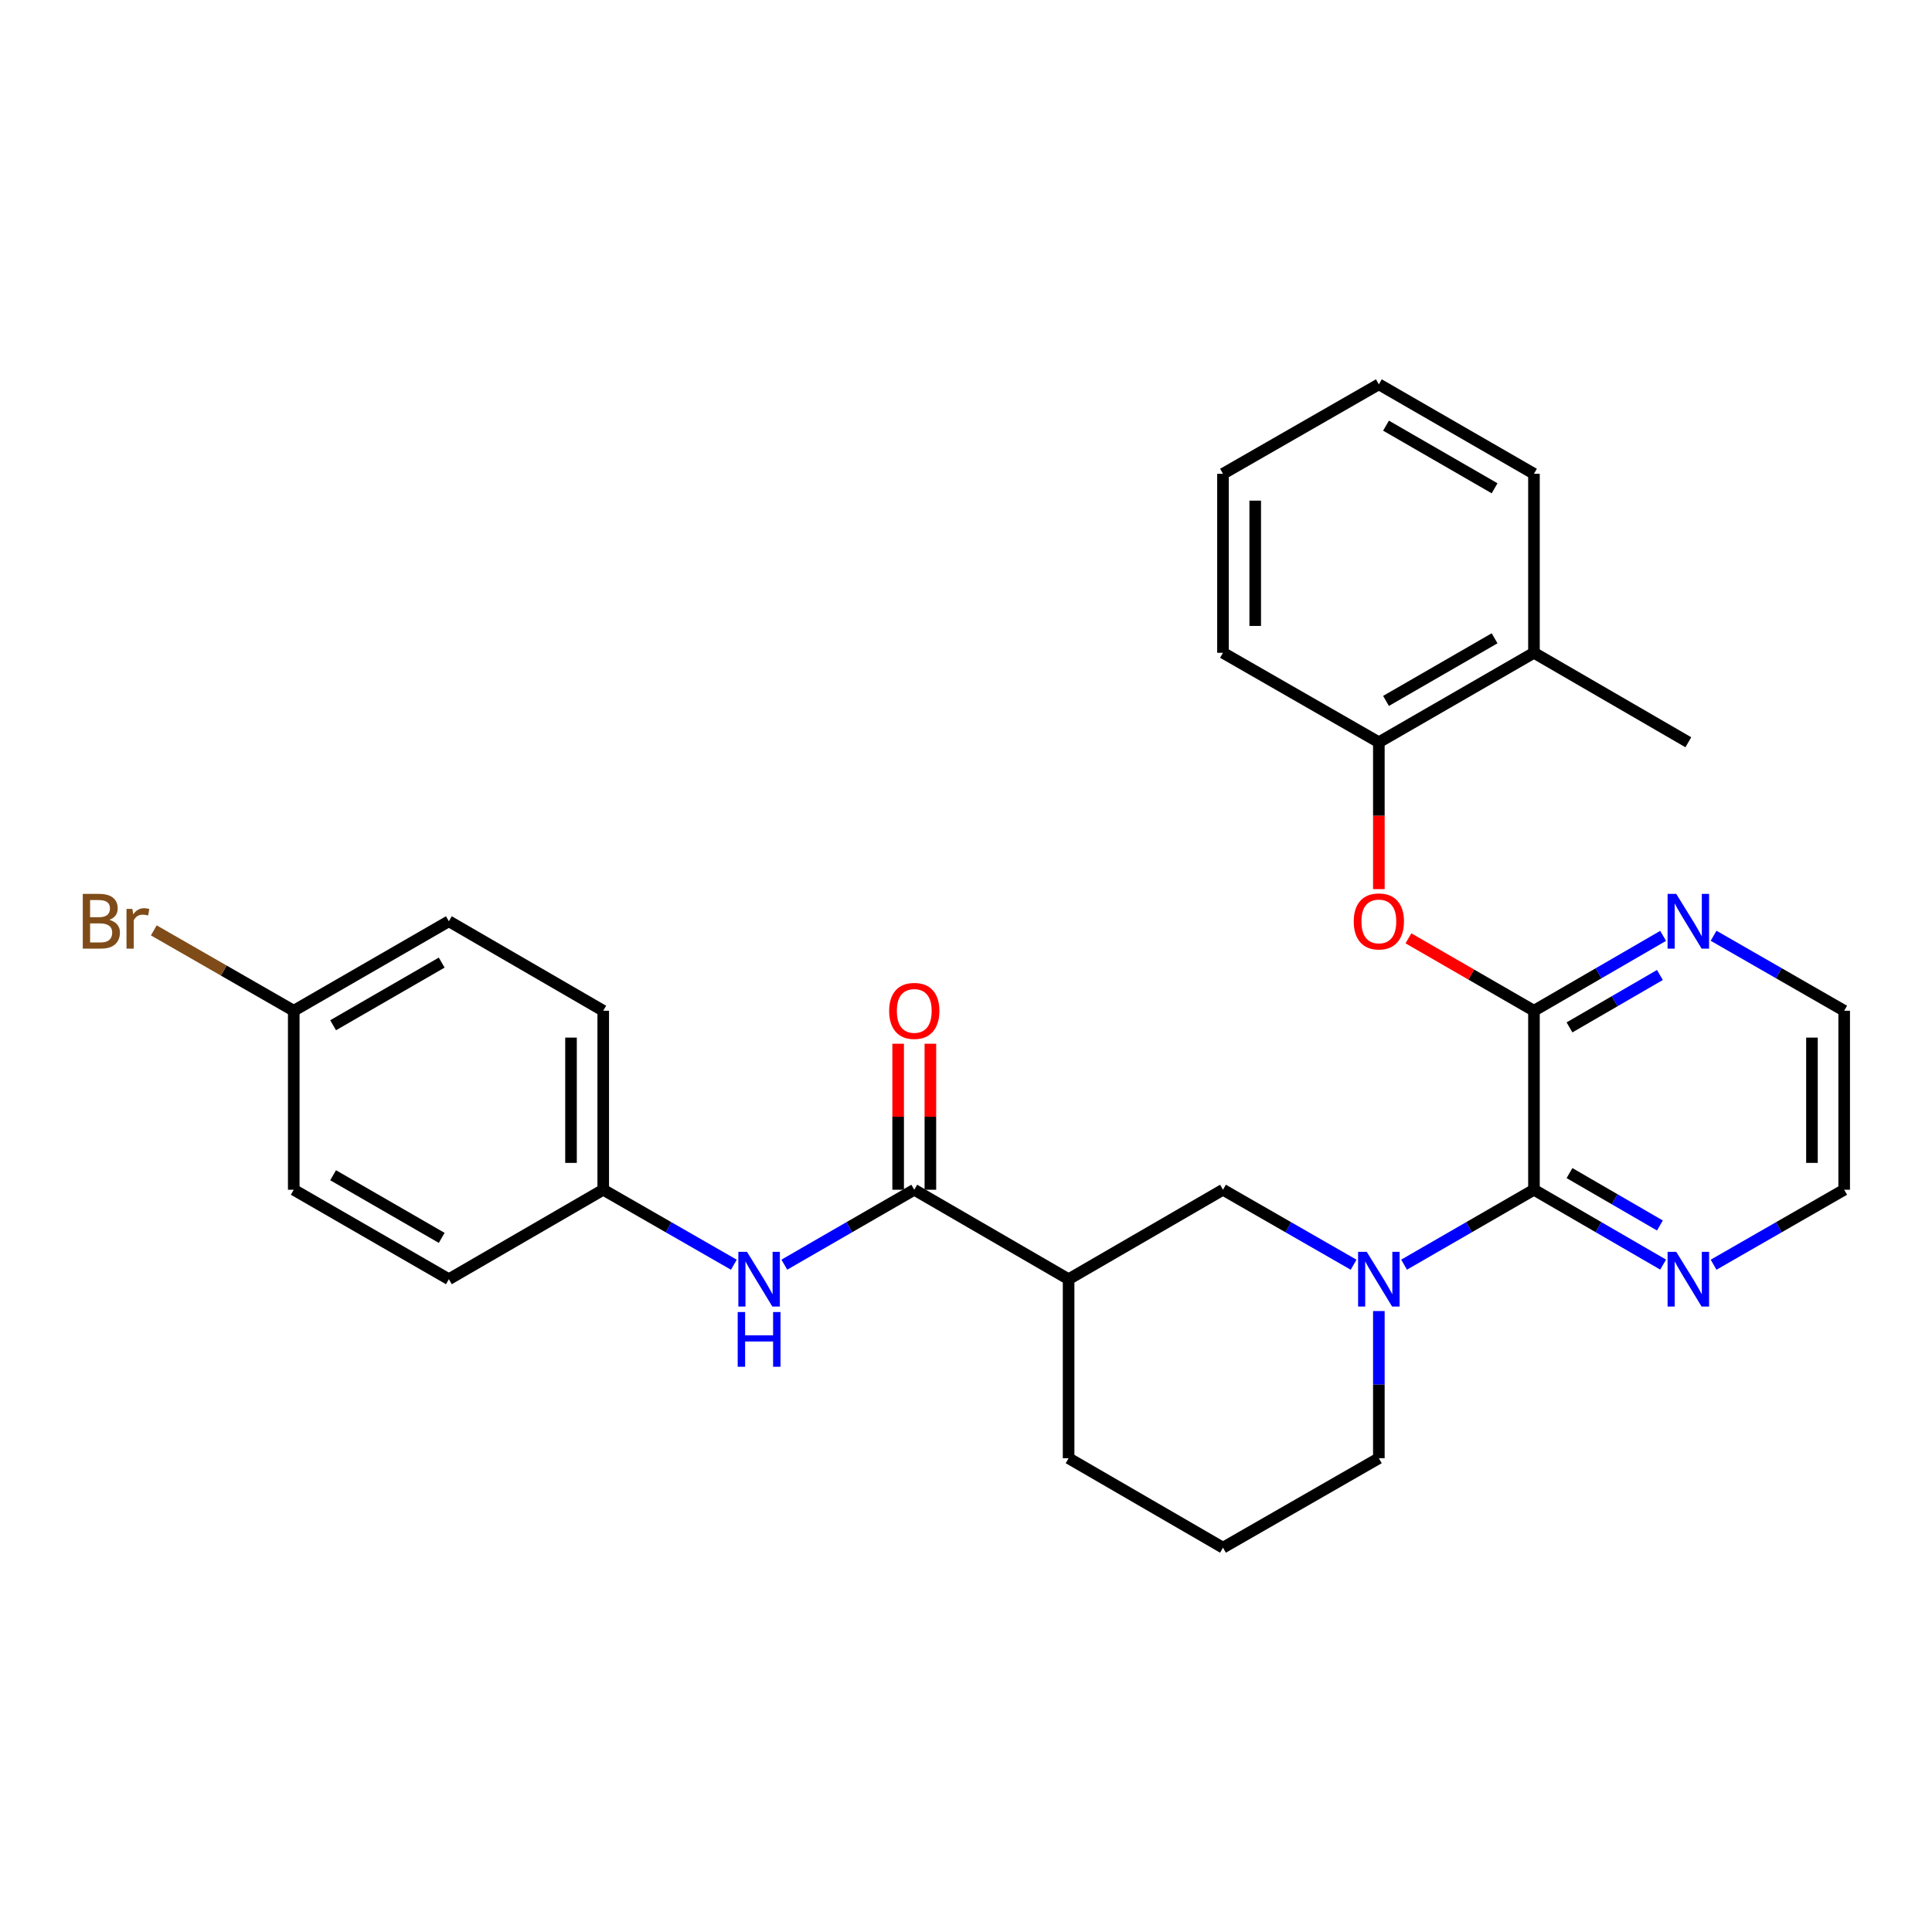 <?xml version='1.0' encoding='iso-8859-1'?>
<svg version='1.1' baseProfile='full'
              xmlns='http://www.w3.org/2000/svg'
                      xmlns:rdkit='http://www.rdkit.org/xml'
                      xmlns:xlink='http://www.w3.org/1999/xlink'
                  xml:space='preserve'
width='1000px' height='1000px' viewBox='0 0 1000 1000'>
<!-- END OF HEADER -->
<rect style='opacity:1.0;fill:#FFFFFF;stroke:none' width='1000' height='1000' x='0' y='0'> </rect>
<path class='bond-0' d='M 726.747,654.587 L 760.361,635.197' style='fill:none;fill-rule:evenodd;stroke:#0000FF;stroke-width:6px;stroke-linecap:butt;stroke-linejoin:miter;stroke-opacity:1' />
<path class='bond-0' d='M 760.361,635.197 L 793.975,615.808' style='fill:none;fill-rule:evenodd;stroke:#000000;stroke-width:6px;stroke-linecap:butt;stroke-linejoin:miter;stroke-opacity:1' />
<path class='bond-4' d='M 700.624,654.618 L 666.82,635.213' style='fill:none;fill-rule:evenodd;stroke:#0000FF;stroke-width:6px;stroke-linecap:butt;stroke-linejoin:miter;stroke-opacity:1' />
<path class='bond-4' d='M 666.82,635.213 L 633.015,615.808' style='fill:none;fill-rule:evenodd;stroke:#000000;stroke-width:6px;stroke-linecap:butt;stroke-linejoin:miter;stroke-opacity:1' />
<path class='bond-13' d='M 713.69,678.594 L 713.69,716.681' style='fill:none;fill-rule:evenodd;stroke:#0000FF;stroke-width:6px;stroke-linecap:butt;stroke-linejoin:miter;stroke-opacity:1' />
<path class='bond-13' d='M 713.69,716.681 L 713.69,754.767' style='fill:none;fill-rule:evenodd;stroke:#000000;stroke-width:6px;stroke-linecap:butt;stroke-linejoin:miter;stroke-opacity:1' />
<path class='bond-1' d='M 793.975,615.808 L 793.975,523.16' style='fill:none;fill-rule:evenodd;stroke:#000000;stroke-width:6px;stroke-linecap:butt;stroke-linejoin:miter;stroke-opacity:1' />
<path class='bond-9' d='M 793.975,615.808 L 827.403,635.182' style='fill:none;fill-rule:evenodd;stroke:#000000;stroke-width:6px;stroke-linecap:butt;stroke-linejoin:miter;stroke-opacity:1' />
<path class='bond-9' d='M 827.403,635.182 L 860.831,654.556' style='fill:none;fill-rule:evenodd;stroke:#0000FF;stroke-width:6px;stroke-linecap:butt;stroke-linejoin:miter;stroke-opacity:1' />
<path class='bond-9' d='M 812.368,607.187 L 835.768,620.749' style='fill:none;fill-rule:evenodd;stroke:#000000;stroke-width:6px;stroke-linecap:butt;stroke-linejoin:miter;stroke-opacity:1' />
<path class='bond-9' d='M 835.768,620.749 L 859.168,634.311' style='fill:none;fill-rule:evenodd;stroke:#0000FF;stroke-width:6px;stroke-linecap:butt;stroke-linejoin:miter;stroke-opacity:1' />
<path class='bond-5' d='M 793.975,523.16 L 761.491,504.419' style='fill:none;fill-rule:evenodd;stroke:#000000;stroke-width:6px;stroke-linecap:butt;stroke-linejoin:miter;stroke-opacity:1' />
<path class='bond-5' d='M 761.491,504.419 L 729.007,485.677' style='fill:none;fill-rule:evenodd;stroke:#FF0000;stroke-width:6px;stroke-linecap:butt;stroke-linejoin:miter;stroke-opacity:1' />
<path class='bond-8' d='M 793.975,523.16 L 827.403,503.782' style='fill:none;fill-rule:evenodd;stroke:#000000;stroke-width:6px;stroke-linecap:butt;stroke-linejoin:miter;stroke-opacity:1' />
<path class='bond-8' d='M 827.403,503.782 L 860.831,484.404' style='fill:none;fill-rule:evenodd;stroke:#0000FF;stroke-width:6px;stroke-linecap:butt;stroke-linejoin:miter;stroke-opacity:1' />
<path class='bond-8' d='M 812.369,531.779 L 835.769,518.214' style='fill:none;fill-rule:evenodd;stroke:#000000;stroke-width:6px;stroke-linecap:butt;stroke-linejoin:miter;stroke-opacity:1' />
<path class='bond-8' d='M 835.769,518.214 L 859.169,504.65' style='fill:none;fill-rule:evenodd;stroke:#0000FF;stroke-width:6px;stroke-linecap:butt;stroke-linejoin:miter;stroke-opacity:1' />
<path class='bond-2' d='M 473.223,615.808 L 553.11,662.118' style='fill:none;fill-rule:evenodd;stroke:#000000;stroke-width:6px;stroke-linecap:butt;stroke-linejoin:miter;stroke-opacity:1' />
<path class='bond-6' d='M 473.223,615.808 L 439.595,635.198' style='fill:none;fill-rule:evenodd;stroke:#000000;stroke-width:6px;stroke-linecap:butt;stroke-linejoin:miter;stroke-opacity:1' />
<path class='bond-6' d='M 439.595,635.198 L 405.968,654.589' style='fill:none;fill-rule:evenodd;stroke:#0000FF;stroke-width:6px;stroke-linecap:butt;stroke-linejoin:miter;stroke-opacity:1' />
<path class='bond-10' d='M 481.564,615.808 L 481.564,578.022' style='fill:none;fill-rule:evenodd;stroke:#000000;stroke-width:6px;stroke-linecap:butt;stroke-linejoin:miter;stroke-opacity:1' />
<path class='bond-10' d='M 481.564,578.022 L 481.564,540.236' style='fill:none;fill-rule:evenodd;stroke:#FF0000;stroke-width:6px;stroke-linecap:butt;stroke-linejoin:miter;stroke-opacity:1' />
<path class='bond-10' d='M 464.882,615.808 L 464.882,578.022' style='fill:none;fill-rule:evenodd;stroke:#000000;stroke-width:6px;stroke-linecap:butt;stroke-linejoin:miter;stroke-opacity:1' />
<path class='bond-10' d='M 464.882,578.022 L 464.882,540.236' style='fill:none;fill-rule:evenodd;stroke:#FF0000;stroke-width:6px;stroke-linecap:butt;stroke-linejoin:miter;stroke-opacity:1' />
<path class='bond-3' d='M 553.11,662.118 L 633.015,615.808' style='fill:none;fill-rule:evenodd;stroke:#000000;stroke-width:6px;stroke-linecap:butt;stroke-linejoin:miter;stroke-opacity:1' />
<path class='bond-29' d='M 553.11,662.118 L 553.11,754.767' style='fill:none;fill-rule:evenodd;stroke:#000000;stroke-width:6px;stroke-linecap:butt;stroke-linejoin:miter;stroke-opacity:1' />
<path class='bond-7' d='M 713.69,460.204 L 713.69,422.198' style='fill:none;fill-rule:evenodd;stroke:#FF0000;stroke-width:6px;stroke-linecap:butt;stroke-linejoin:miter;stroke-opacity:1' />
<path class='bond-7' d='M 713.69,422.198 L 713.69,384.192' style='fill:none;fill-rule:evenodd;stroke:#000000;stroke-width:6px;stroke-linecap:butt;stroke-linejoin:miter;stroke-opacity:1' />
<path class='bond-12' d='M 379.844,654.618 L 346.04,635.213' style='fill:none;fill-rule:evenodd;stroke:#0000FF;stroke-width:6px;stroke-linecap:butt;stroke-linejoin:miter;stroke-opacity:1' />
<path class='bond-12' d='M 346.04,635.213 L 312.235,615.808' style='fill:none;fill-rule:evenodd;stroke:#000000;stroke-width:6px;stroke-linecap:butt;stroke-linejoin:miter;stroke-opacity:1' />
<path class='bond-11' d='M 713.69,384.192 L 793.975,337.882' style='fill:none;fill-rule:evenodd;stroke:#000000;stroke-width:6px;stroke-linecap:butt;stroke-linejoin:miter;stroke-opacity:1' />
<path class='bond-11' d='M 717.397,362.795 L 773.597,330.378' style='fill:none;fill-rule:evenodd;stroke:#000000;stroke-width:6px;stroke-linecap:butt;stroke-linejoin:miter;stroke-opacity:1' />
<path class='bond-24' d='M 713.69,384.192 L 633.015,337.882' style='fill:none;fill-rule:evenodd;stroke:#000000;stroke-width:6px;stroke-linecap:butt;stroke-linejoin:miter;stroke-opacity:1' />
<path class='bond-30' d='M 886.946,484.343 L 920.746,503.751' style='fill:none;fill-rule:evenodd;stroke:#0000FF;stroke-width:6px;stroke-linecap:butt;stroke-linejoin:miter;stroke-opacity:1' />
<path class='bond-30' d='M 920.746,503.751 L 954.545,523.16' style='fill:none;fill-rule:evenodd;stroke:#000000;stroke-width:6px;stroke-linecap:butt;stroke-linejoin:miter;stroke-opacity:1' />
<path class='bond-23' d='M 886.946,654.617 L 920.745,635.213' style='fill:none;fill-rule:evenodd;stroke:#0000FF;stroke-width:6px;stroke-linecap:butt;stroke-linejoin:miter;stroke-opacity:1' />
<path class='bond-23' d='M 920.745,635.213 L 954.545,615.808' style='fill:none;fill-rule:evenodd;stroke:#000000;stroke-width:6px;stroke-linecap:butt;stroke-linejoin:miter;stroke-opacity:1' />
<path class='bond-25' d='M 793.975,337.882 L 873.88,384.192' style='fill:none;fill-rule:evenodd;stroke:#000000;stroke-width:6px;stroke-linecap:butt;stroke-linejoin:miter;stroke-opacity:1' />
<path class='bond-26' d='M 793.975,337.882 L 793.975,245.233' style='fill:none;fill-rule:evenodd;stroke:#000000;stroke-width:6px;stroke-linecap:butt;stroke-linejoin:miter;stroke-opacity:1' />
<path class='bond-17' d='M 312.235,615.808 L 232.33,662.118' style='fill:none;fill-rule:evenodd;stroke:#000000;stroke-width:6px;stroke-linecap:butt;stroke-linejoin:miter;stroke-opacity:1' />
<path class='bond-18' d='M 312.235,615.808 L 312.235,523.16' style='fill:none;fill-rule:evenodd;stroke:#000000;stroke-width:6px;stroke-linecap:butt;stroke-linejoin:miter;stroke-opacity:1' />
<path class='bond-18' d='M 295.554,601.911 L 295.554,537.057' style='fill:none;fill-rule:evenodd;stroke:#000000;stroke-width:6px;stroke-linecap:butt;stroke-linejoin:miter;stroke-opacity:1' />
<path class='bond-21' d='M 713.69,754.767 L 633.015,801.077' style='fill:none;fill-rule:evenodd;stroke:#000000;stroke-width:6px;stroke-linecap:butt;stroke-linejoin:miter;stroke-opacity:1' />
<path class='bond-14' d='M 152.045,523.16 L 232.33,476.84' style='fill:none;fill-rule:evenodd;stroke:#000000;stroke-width:6px;stroke-linecap:butt;stroke-linejoin:miter;stroke-opacity:1' />
<path class='bond-14' d='M 172.424,530.661 L 228.624,498.238' style='fill:none;fill-rule:evenodd;stroke:#000000;stroke-width:6px;stroke-linecap:butt;stroke-linejoin:miter;stroke-opacity:1' />
<path class='bond-15' d='M 152.045,523.16 L 115.825,502.362' style='fill:none;fill-rule:evenodd;stroke:#000000;stroke-width:6px;stroke-linecap:butt;stroke-linejoin:miter;stroke-opacity:1' />
<path class='bond-15' d='M 115.825,502.362 L 79.605,481.563' style='fill:none;fill-rule:evenodd;stroke:#7F4C19;stroke-width:6px;stroke-linecap:butt;stroke-linejoin:miter;stroke-opacity:1' />
<path class='bond-31' d='M 152.045,523.16 L 152.045,615.808' style='fill:none;fill-rule:evenodd;stroke:#000000;stroke-width:6px;stroke-linecap:butt;stroke-linejoin:miter;stroke-opacity:1' />
<path class='bond-16' d='M 553.11,754.767 L 633.015,801.077' style='fill:none;fill-rule:evenodd;stroke:#000000;stroke-width:6px;stroke-linecap:butt;stroke-linejoin:miter;stroke-opacity:1' />
<path class='bond-20' d='M 232.33,662.118 L 152.045,615.808' style='fill:none;fill-rule:evenodd;stroke:#000000;stroke-width:6px;stroke-linecap:butt;stroke-linejoin:miter;stroke-opacity:1' />
<path class='bond-20' d='M 228.622,640.722 L 172.423,608.304' style='fill:none;fill-rule:evenodd;stroke:#000000;stroke-width:6px;stroke-linecap:butt;stroke-linejoin:miter;stroke-opacity:1' />
<path class='bond-19' d='M 312.235,523.16 L 232.33,476.84' style='fill:none;fill-rule:evenodd;stroke:#000000;stroke-width:6px;stroke-linecap:butt;stroke-linejoin:miter;stroke-opacity:1' />
<path class='bond-22' d='M 954.545,523.16 L 954.545,615.808' style='fill:none;fill-rule:evenodd;stroke:#000000;stroke-width:6px;stroke-linecap:butt;stroke-linejoin:miter;stroke-opacity:1' />
<path class='bond-22' d='M 937.864,537.057 L 937.864,601.911' style='fill:none;fill-rule:evenodd;stroke:#000000;stroke-width:6px;stroke-linecap:butt;stroke-linejoin:miter;stroke-opacity:1' />
<path class='bond-27' d='M 633.015,337.882 L 633.015,245.233' style='fill:none;fill-rule:evenodd;stroke:#000000;stroke-width:6px;stroke-linecap:butt;stroke-linejoin:miter;stroke-opacity:1' />
<path class='bond-27' d='M 649.697,323.984 L 649.697,259.131' style='fill:none;fill-rule:evenodd;stroke:#000000;stroke-width:6px;stroke-linecap:butt;stroke-linejoin:miter;stroke-opacity:1' />
<path class='bond-32' d='M 793.975,245.233 L 713.69,198.923' style='fill:none;fill-rule:evenodd;stroke:#000000;stroke-width:6px;stroke-linecap:butt;stroke-linejoin:miter;stroke-opacity:1' />
<path class='bond-32' d='M 773.597,252.737 L 717.397,220.32' style='fill:none;fill-rule:evenodd;stroke:#000000;stroke-width:6px;stroke-linecap:butt;stroke-linejoin:miter;stroke-opacity:1' />
<path class='bond-28' d='M 633.015,245.233 L 713.69,198.923' style='fill:none;fill-rule:evenodd;stroke:#000000;stroke-width:6px;stroke-linecap:butt;stroke-linejoin:miter;stroke-opacity:1' />
<path  class='atom-0' d='M 707.43 647.958
L 716.71 662.958
Q 717.63 664.438, 719.11 667.118
Q 720.59 669.798, 720.67 669.958
L 720.67 647.958
L 724.43 647.958
L 724.43 676.278
L 720.55 676.278
L 710.59 659.878
Q 709.43 657.958, 708.19 655.758
Q 706.99 653.558, 706.63 652.878
L 706.63 676.278
L 702.95 676.278
L 702.95 647.958
L 707.43 647.958
' fill='#0000FF'/>
<path  class='atom-6' d='M 700.69 476.92
Q 700.69 470.12, 704.05 466.32
Q 707.41 462.52, 713.69 462.52
Q 719.97 462.52, 723.33 466.32
Q 726.69 470.12, 726.69 476.92
Q 726.69 483.8, 723.29 487.72
Q 719.89 491.6, 713.69 491.6
Q 707.45 491.6, 704.05 487.72
Q 700.69 483.84, 700.69 476.92
M 713.69 488.4
Q 718.01 488.4, 720.33 485.52
Q 722.69 482.6, 722.69 476.92
Q 722.69 471.36, 720.33 468.56
Q 718.01 465.72, 713.69 465.72
Q 709.37 465.72, 707.01 468.52
Q 704.69 471.32, 704.69 476.92
Q 704.69 482.64, 707.01 485.52
Q 709.37 488.4, 713.69 488.4
' fill='#FF0000'/>
<path  class='atom-7' d='M 386.65 647.958
L 395.93 662.958
Q 396.85 664.438, 398.33 667.118
Q 399.81 669.798, 399.89 669.958
L 399.89 647.958
L 403.65 647.958
L 403.65 676.278
L 399.77 676.278
L 389.81 659.878
Q 388.65 657.958, 387.41 655.758
Q 386.21 653.558, 385.85 652.878
L 385.85 676.278
L 382.17 676.278
L 382.17 647.958
L 386.65 647.958
' fill='#0000FF'/>
<path  class='atom-7' d='M 381.83 679.11
L 385.67 679.11
L 385.67 691.15
L 400.15 691.15
L 400.15 679.11
L 403.99 679.11
L 403.99 707.43
L 400.15 707.43
L 400.15 694.35
L 385.67 694.35
L 385.67 707.43
L 381.83 707.43
L 381.83 679.11
' fill='#0000FF'/>
<path  class='atom-9' d='M 867.62 462.68
L 876.9 477.68
Q 877.82 479.16, 879.3 481.84
Q 880.78 484.52, 880.86 484.68
L 880.86 462.68
L 884.62 462.68
L 884.62 491
L 880.74 491
L 870.78 474.6
Q 869.62 472.68, 868.38 470.48
Q 867.18 468.28, 866.82 467.6
L 866.82 491
L 863.14 491
L 863.14 462.68
L 867.62 462.68
' fill='#0000FF'/>
<path  class='atom-10' d='M 867.62 647.958
L 876.9 662.958
Q 877.82 664.438, 879.3 667.118
Q 880.78 669.798, 880.86 669.958
L 880.86 647.958
L 884.62 647.958
L 884.62 676.278
L 880.74 676.278
L 870.78 659.878
Q 869.62 657.958, 868.38 655.758
Q 867.18 653.558, 866.82 652.878
L 866.82 676.278
L 863.14 676.278
L 863.14 647.958
L 867.62 647.958
' fill='#0000FF'/>
<path  class='atom-11' d='M 460.223 523.24
Q 460.223 516.44, 463.583 512.64
Q 466.943 508.84, 473.223 508.84
Q 479.503 508.84, 482.863 512.64
Q 486.223 516.44, 486.223 523.24
Q 486.223 530.12, 482.823 534.04
Q 479.423 537.92, 473.223 537.92
Q 466.983 537.92, 463.583 534.04
Q 460.223 530.16, 460.223 523.24
M 473.223 534.72
Q 477.543 534.72, 479.863 531.84
Q 482.223 528.92, 482.223 523.24
Q 482.223 517.68, 479.863 514.88
Q 477.543 512.04, 473.223 512.04
Q 468.903 512.04, 466.543 514.84
Q 464.223 517.64, 464.223 523.24
Q 464.223 528.96, 466.543 531.84
Q 468.903 534.72, 473.223 534.72
' fill='#FF0000'/>
<path  class='atom-16' d='M 56.599 476.12
Q 59.319 476.88, 60.679 478.56
Q 62.08 480.2, 62.08 482.64
Q 62.08 486.56, 59.559 488.8
Q 57.08 491, 52.359 491
L 42.84 491
L 42.84 462.68
L 51.2 462.68
Q 56.039 462.68, 58.48 464.64
Q 60.919 466.6, 60.919 470.2
Q 60.919 474.48, 56.599 476.12
M 46.639 465.88
L 46.639 474.76
L 51.2 474.76
Q 53.999 474.76, 55.44 473.64
Q 56.919 472.48, 56.919 470.2
Q 56.919 465.88, 51.2 465.88
L 46.639 465.88
M 52.359 487.8
Q 55.12 487.8, 56.599 486.48
Q 58.08 485.16, 58.08 482.64
Q 58.08 480.32, 56.44 479.16
Q 54.84 477.96, 51.76 477.96
L 46.639 477.96
L 46.639 487.8
L 52.359 487.8
' fill='#7F4C19'/>
<path  class='atom-16' d='M 68.519 470.44
L 68.96 473.28
Q 71.12 470.08, 74.639 470.08
Q 75.76 470.08, 77.279 470.48
L 76.68 473.84
Q 74.96 473.44, 73.999 473.44
Q 72.32 473.44, 71.2 474.12
Q 70.12 474.76, 69.24 476.32
L 69.24 491
L 65.48 491
L 65.48 470.44
L 68.519 470.44
' fill='#7F4C19'/>
</svg>
